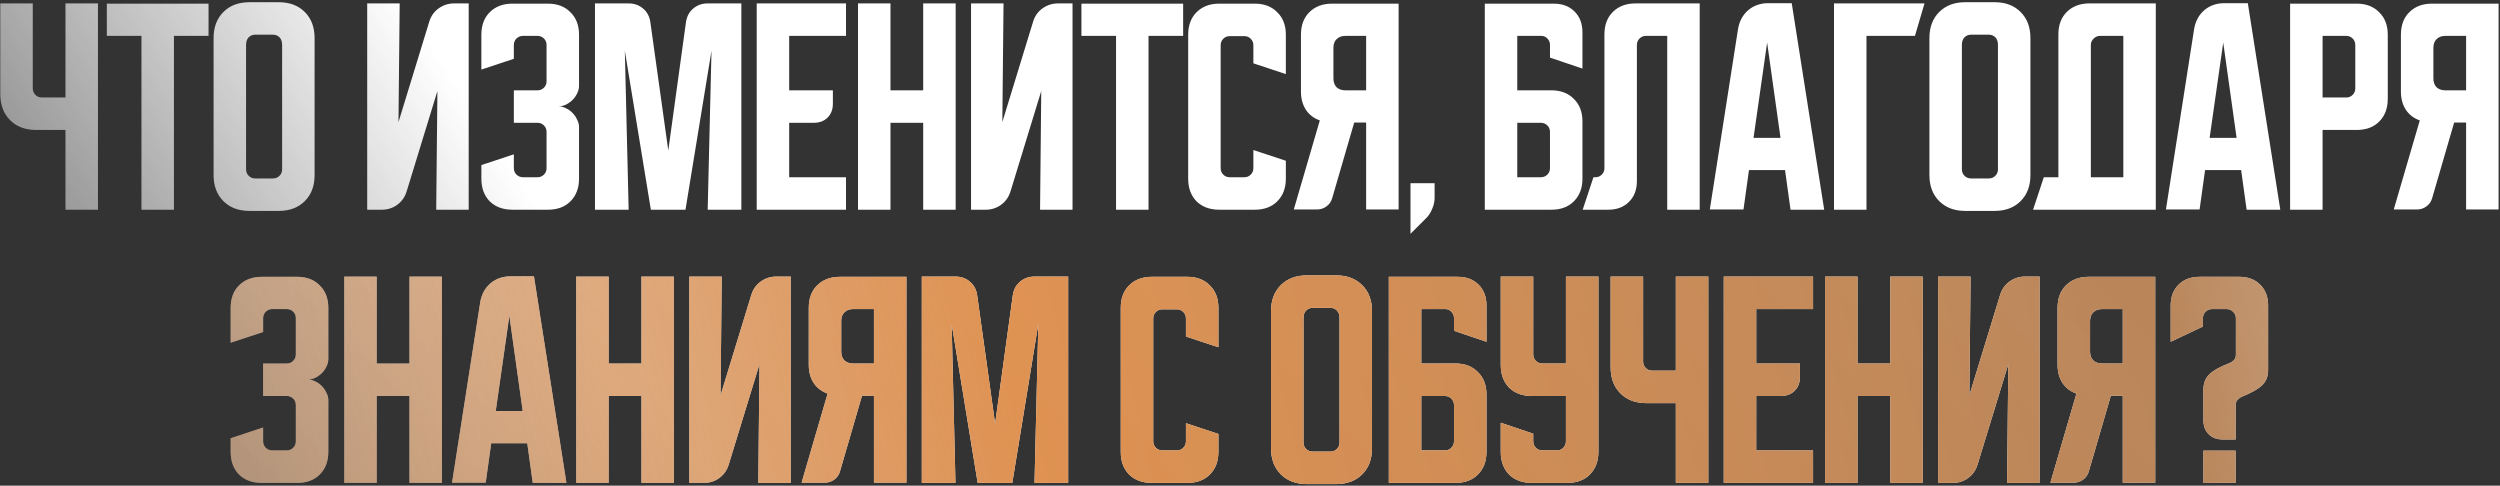 <?xml version="1.0" encoding="UTF-8"?> <svg xmlns="http://www.w3.org/2000/svg" width="906" height="176" viewBox="0 0 906 176" fill="none"><rect x="0" y="0" width="906" height="176" fill="#333333" stroke="none"/><path d="M11.874 1.236V32.041C11.874 32.964 12.191 33.743 12.826 34.378C13.461 35.012 14.239 35.33 15.162 35.33H23.729V1.236H35.498V76H23.729V47.098H13.086C9.163 47.098 6.019 45.915 3.654 43.55C1.288 41.185 0.106 38.041 0.106 34.118V1.236H11.874ZM38.714 1.322H75.577V13.004H63.03V76H51.261V13.004H38.714V1.322ZM77.404 13.783C77.404 9.86 78.586 6.716 80.952 4.351C83.317 1.986 86.461 0.803 90.384 0.803H101.027C104.95 0.803 108.094 1.986 110.459 4.351C112.825 6.716 114.007 9.86 114.007 13.783V63.453C114.007 67.376 112.825 70.52 110.459 72.885C108.094 75.25 104.95 76.433 101.027 76.433H90.384C86.461 76.433 83.317 75.25 80.952 72.885C78.586 70.52 77.404 67.376 77.404 63.453V13.783ZM92.46 64.664H98.95C99.874 64.664 100.652 64.347 101.287 63.712C101.921 63.078 102.239 62.299 102.239 61.376V16.292C102.239 15.081 101.921 14.158 101.287 13.523C100.652 12.889 99.874 12.572 98.95 12.572H92.46C91.537 12.572 90.759 12.889 90.124 13.523C89.49 14.158 89.172 15.081 89.172 16.292V61.376C89.172 62.299 89.49 63.078 90.124 63.712C90.759 64.347 91.537 64.664 92.46 64.664ZM133.075 76V1.236H144.844L144.411 44.242L155.574 7.812C156.209 5.793 157.333 4.207 158.949 3.053C160.622 1.841 162.497 1.236 164.573 1.236H169.852V76H158.083L158.516 32.993L147.353 69.424C146.719 71.443 145.565 73.058 143.892 74.269C142.277 75.423 140.431 76 138.354 76H133.075ZM186.217 55.924V60.943C186.217 61.866 186.535 62.645 187.169 63.28C187.862 63.914 188.64 64.231 189.506 64.231H194.784C195.707 64.231 196.486 63.914 197.121 63.28C197.755 62.645 198.072 61.866 198.072 60.943V47.79C198.072 46.867 197.755 46.089 197.121 45.454C196.486 44.819 195.707 44.502 194.784 44.502H186.217V32.734H194.784C195.707 32.734 196.486 32.416 197.121 31.782C197.755 31.147 198.072 30.368 198.072 29.445V16.292C198.072 15.369 197.755 14.591 197.121 13.956C196.486 13.321 195.707 13.004 194.784 13.004H189.506C188.64 13.004 187.862 13.321 187.169 13.956C186.535 14.591 186.217 15.369 186.217 16.292V21.311L174.449 25.205V12.572C174.449 9.168 175.458 6.456 177.478 4.437C179.554 2.361 182.295 1.322 185.698 1.322H198.592C201.995 1.322 204.707 2.361 206.726 4.437C208.802 6.456 209.841 9.168 209.841 12.572V31.176C209.841 32.041 209.61 32.935 209.149 33.858C208.745 34.724 208.197 35.503 207.504 36.195C206.812 36.887 206.005 37.464 205.082 37.926C204.216 38.329 203.322 38.531 202.399 38.531C203.322 38.531 204.216 38.762 205.082 39.224C206.005 39.627 206.812 40.204 207.504 40.954C208.197 41.647 208.745 42.454 209.149 43.377C209.61 44.242 209.841 45.108 209.841 45.973V64.751C209.841 68.154 208.802 70.895 206.726 72.971C204.707 74.99 201.995 76 198.592 76H185.698C182.295 76 179.554 74.99 177.478 72.971C175.458 70.895 174.449 68.154 174.449 64.751V59.818L186.217 55.924ZM215.62 76V1.236H227.821C229.898 1.236 231.657 1.87 233.099 3.139C234.541 4.351 235.407 5.995 235.695 8.072L242.185 54.54L248.589 8.072C248.877 5.995 249.742 4.351 251.185 3.139C252.627 1.87 254.386 1.236 256.463 1.236H268.664V76H256.463L257.848 18.369L248.416 76H235.868L226.436 18.369L227.821 76H215.62ZM274.232 1.236H306.595V13.004H286.001V32.734H301.836V37.579C301.836 39.656 301.201 41.329 299.932 42.598C298.663 43.867 296.99 44.502 294.913 44.502H286.001V64.231H306.595V76H274.232V1.236ZM310.941 1.236H322.709V32.734H334.564V1.236H346.333V76H334.564V44.502H322.709V76H310.941V1.236ZM351.909 76V1.236H363.677L363.245 44.242L374.407 7.812C375.042 5.793 376.167 4.207 377.782 3.053C379.455 1.841 381.33 1.236 383.407 1.236H388.685V76H376.917L377.349 32.993L366.187 69.424C365.552 71.443 364.398 73.058 362.725 74.269C361.11 75.423 359.264 76 357.187 76H351.909ZM391.91 1.322H428.773V13.004H416.226V76H404.457V13.004H391.91V1.322ZM430.599 64.751V12.572C430.599 9.168 431.609 6.456 433.628 4.437C435.705 2.361 438.445 1.322 441.849 1.322H454.742C458.146 1.322 460.857 2.361 462.876 4.437C464.953 6.456 465.991 9.168 465.991 12.572V26.849L454.223 22.955V16.379C454.223 15.456 453.906 14.677 453.271 14.043C452.637 13.408 451.858 13.091 450.935 13.091H445.656C444.733 13.091 443.954 13.408 443.32 14.043C442.685 14.677 442.368 15.456 442.368 16.379V60.943C442.368 61.866 442.685 62.645 443.32 63.28C443.954 63.914 444.733 64.231 445.656 64.231H450.935C451.858 64.231 452.637 63.914 453.271 63.28C453.906 62.645 454.223 61.866 454.223 60.943V54.367L465.991 58.261V64.751C465.991 68.154 464.953 70.895 462.876 72.971C460.857 74.99 458.146 76 454.742 76H441.849C438.445 76 435.705 74.99 433.628 72.971C431.609 70.895 430.599 68.154 430.599 64.751ZM468.87 75.913L478.302 43.637C476.168 42.887 474.495 41.618 473.283 39.829C472.072 37.983 471.466 35.762 471.466 33.166V12.572C471.466 9.168 472.476 6.456 474.495 4.437C476.571 2.361 479.312 1.322 482.715 1.322H506.858V75.913H495.089V44.416H490.763L482.802 71.76C482.456 73.029 481.763 74.039 480.725 74.788C479.744 75.538 478.591 75.913 477.264 75.913H468.87ZM483.234 17.331V28.407C483.234 29.734 483.609 30.801 484.359 31.609C485.167 32.359 486.234 32.734 487.561 32.734H495.089V13.004H487.561C486.234 13.004 485.167 13.408 484.359 14.216C483.609 14.966 483.234 16.004 483.234 17.331ZM511.163 66.395H519.903V71.673C519.903 73 519.614 74.327 519.037 75.654C518.518 76.981 517.797 78.106 516.874 79.029L511.163 84.74V66.395ZM538.089 1.322H563.097C566.213 1.322 568.722 2.274 570.626 4.178C572.529 6.082 573.481 8.591 573.481 11.706V24.859L561.713 20.879V16.206C561.713 15.341 561.396 14.591 560.761 13.956C560.184 13.321 559.463 13.004 558.598 13.004H549.858V32.734H562.232C565.636 32.734 568.347 33.772 570.366 35.849C572.443 37.868 573.481 40.579 573.481 43.983V64.751C573.481 68.154 572.443 70.895 570.366 72.971C568.347 74.99 565.636 76 562.232 76H538.089V1.322ZM549.858 44.502V64.231H558.425C559.348 64.231 560.126 63.914 560.761 63.28C561.396 62.645 561.713 61.866 561.713 60.943V47.79C561.713 46.867 561.396 46.089 560.761 45.454C560.126 44.819 559.348 44.502 558.425 44.502H549.858ZM573.568 76L577.462 64.231H578.154C579.077 64.231 579.856 63.914 580.491 63.28C581.125 62.645 581.442 61.866 581.442 60.943V12.485C581.442 9.081 582.452 6.37 584.471 4.351C586.548 2.274 589.288 1.236 592.692 1.236H615.969V76H604.201V13.004H596.499C595.576 13.004 594.797 13.321 594.163 13.956C593.528 14.591 593.211 15.369 593.211 16.292V65.616C593.211 68.731 592.259 71.241 590.355 73.144C588.452 75.048 585.942 76 582.827 76H573.568ZM629.851 10.581C630.312 7.754 631.524 5.476 633.485 3.745C635.504 2.014 637.956 1.149 640.84 1.149H649.321L661.089 76H648.888L646.898 61.636H633.831L631.841 75.913H619.64L629.851 10.581ZM635.475 49.954H645.253L640.408 15.427L635.475 49.954ZM697.44 1.236L693.978 13.004H676.412V76H664.644V1.236H697.44ZM699.223 13.783C699.223 9.86 700.406 6.716 702.771 4.351C705.136 1.986 708.28 0.803 712.203 0.803H722.846C726.769 0.803 729.913 1.986 732.278 4.351C734.644 6.716 735.826 9.86 735.826 13.783V63.453C735.826 67.376 734.644 70.52 732.278 72.885C729.913 75.25 726.769 76.433 722.846 76.433H712.203C708.28 76.433 705.136 75.25 702.771 72.885C700.406 70.52 699.223 67.376 699.223 63.453V13.783ZM714.28 64.664H720.77C721.693 64.664 722.471 64.347 723.106 63.712C723.741 63.078 724.058 62.299 724.058 61.376V16.292C724.058 15.081 723.741 14.158 723.106 13.523C722.471 12.889 721.693 12.572 720.77 12.572H714.28C713.357 12.572 712.578 12.889 711.943 13.523C711.309 14.158 710.991 15.081 710.991 16.292V61.376C710.991 62.299 711.309 63.078 711.943 63.712C712.578 64.347 713.357 64.664 714.28 64.664ZM740.678 64.231H745.956V12.485C745.956 9.081 746.966 6.37 748.985 4.351C751.061 2.274 753.802 1.236 757.205 1.236H781.261V76H736.784L740.678 64.231ZM769.493 64.231V13.004H761.013C760.147 13.004 759.369 13.35 758.676 14.043C758.042 14.677 757.725 15.427 757.725 16.292V64.231H769.493ZM795.142 10.581C795.603 7.754 796.815 5.476 798.776 3.745C800.795 2.014 803.247 1.149 806.131 1.149H814.612L826.38 76H814.179L812.189 61.636H799.122L797.132 75.913H784.931L795.142 10.581ZM800.766 49.954H810.545L805.699 15.427L800.766 49.954ZM829.935 1.322H854.077C857.481 1.322 860.192 2.361 862.211 4.437C864.288 6.456 865.327 9.168 865.327 12.572V35.849C865.327 39.252 864.288 41.993 862.211 44.069C860.192 46.089 857.481 47.098 854.077 47.098H841.703V76H829.935V1.322ZM841.703 13.004V35.33H850.27C851.193 35.33 851.972 35.012 852.606 34.378C853.241 33.743 853.558 32.964 853.558 32.041V16.292C853.558 15.369 853.241 14.591 852.606 13.956C851.972 13.321 851.193 13.004 850.27 13.004H841.703ZM867.495 75.913L876.927 43.637C874.793 42.887 873.12 41.618 871.909 39.829C870.697 37.983 870.091 35.762 870.091 33.166V12.572C870.091 9.168 871.101 6.456 873.12 4.437C875.197 2.361 877.937 1.322 881.341 1.322H905.483V75.913H893.715V44.416H889.388L881.427 71.76C881.081 73.029 880.389 74.039 879.35 74.788C878.37 75.538 877.216 75.913 875.889 75.913H867.495ZM881.86 17.331V28.407C881.86 29.734 882.235 30.801 882.985 31.609C883.792 32.359 884.86 32.734 886.186 32.734H893.715V13.004H886.186C884.86 13.004 883.792 13.408 882.985 14.216C882.235 14.966 881.86 16.004 881.86 17.331Z" fill="url(#paint0_linear_50_3286)"></path><path d="M95.358 154.924V159.943C95.358 160.866 95.675 161.645 96.31 162.28C97.002 162.914 97.781 163.232 98.646 163.232H103.925C104.848 163.232 105.627 162.914 106.261 162.28C106.896 161.645 107.213 160.866 107.213 159.943V146.79C107.213 145.867 106.896 145.089 106.261 144.454C105.627 143.819 104.848 143.502 103.925 143.502H95.358V131.734H103.925C104.848 131.734 105.627 131.416 106.261 130.782C106.896 130.147 107.213 129.368 107.213 128.445V115.292C107.213 114.369 106.896 113.591 106.261 112.956C105.627 112.321 104.848 112.004 103.925 112.004H98.646C97.781 112.004 97.002 112.321 96.31 112.956C95.675 113.591 95.358 114.369 95.358 115.292V120.311L83.59 124.205V111.571C83.59 108.168 84.599 105.456 86.618 103.437C88.695 101.361 91.435 100.322 94.839 100.322H107.732C111.136 100.322 113.847 101.361 115.866 103.437C117.943 105.456 118.981 108.168 118.981 111.571V130.176C118.981 131.041 118.751 131.936 118.289 132.859C117.885 133.724 117.337 134.503 116.645 135.195C115.953 135.887 115.145 136.464 114.222 136.926C113.357 137.329 112.463 137.531 111.54 137.531C112.463 137.531 113.357 137.762 114.222 138.224C115.145 138.627 115.953 139.204 116.645 139.954C117.337 140.646 117.885 141.454 118.289 142.377C118.751 143.242 118.981 144.108 118.981 144.973V163.751C118.981 167.154 117.943 169.895 115.866 171.971C113.847 173.99 111.136 175 107.732 175H94.839C91.435 175 88.695 173.99 86.618 171.971C84.599 169.895 83.59 167.154 83.59 163.751V158.818L95.358 154.924ZM124.76 100.236H136.529V131.734H148.384V100.236H160.152V175H148.384V143.502H136.529V175H124.76V100.236ZM174.032 109.581C174.494 106.754 175.705 104.476 177.667 102.745C179.686 101.014 182.138 100.149 185.022 100.149H193.502L205.271 175H193.07L191.079 160.636H178.013L176.023 174.913H163.822L174.032 109.581ZM179.657 148.954H189.435L184.589 114.427L179.657 148.954ZM208.825 100.236H220.594V131.734H232.449V100.236H244.217V175H232.449V143.502H220.594V175H208.825V100.236ZM249.793 175V100.236H261.562L261.129 143.242L272.292 106.812C272.926 104.793 274.051 103.207 275.667 102.053C277.34 100.841 279.214 100.236 281.291 100.236H286.57V175H274.801L275.234 131.993L264.071 168.424C263.437 170.443 262.283 172.058 260.61 173.269C258.995 174.423 257.149 175 255.072 175H249.793ZM290.497 174.913L299.93 142.637C297.795 141.887 296.122 140.618 294.911 138.829C293.699 136.983 293.093 134.762 293.093 132.166V111.571C293.093 108.168 294.103 105.456 296.122 103.437C298.199 101.361 300.939 100.322 304.343 100.322H328.485V174.913H316.717V143.416H312.39L304.429 170.76C304.083 172.029 303.391 173.039 302.352 173.789C301.372 174.538 300.218 174.913 298.891 174.913H290.497ZM304.862 116.331V127.407C304.862 128.734 305.237 129.801 305.987 130.609C306.795 131.359 307.862 131.734 309.189 131.734H316.717V112.004H309.189C307.862 112.004 306.795 112.408 305.987 113.216C305.237 113.966 304.862 115.004 304.862 116.331ZM334.061 175V100.236H346.262C348.339 100.236 350.099 100.87 351.541 102.139C352.983 103.351 353.849 104.995 354.137 107.072L360.627 153.54L367.03 107.072C367.319 104.995 368.184 103.351 369.626 102.139C371.069 100.87 372.828 100.236 374.905 100.236H387.106V175H374.905L376.289 117.369L366.857 175H354.31L344.878 117.369L346.262 175H334.061ZM406.161 163.751V111.571C406.161 108.168 407.17 105.456 409.189 103.437C411.266 101.361 414.006 100.322 417.41 100.322H430.303C433.707 100.322 436.418 101.361 438.437 103.437C440.514 105.456 441.553 108.168 441.553 111.571V125.849L429.784 121.955V115.379C429.784 114.456 429.467 113.677 428.832 113.043C428.198 112.408 427.419 112.091 426.496 112.091H421.217C420.294 112.091 419.516 112.408 418.881 113.043C418.246 113.677 417.929 114.456 417.929 115.379V159.943C417.929 160.866 418.246 161.645 418.881 162.28C419.516 162.914 420.294 163.232 421.217 163.232H426.496C427.419 163.232 428.198 162.914 428.832 162.28C429.467 161.645 429.784 160.866 429.784 159.943V153.367L441.553 157.261V163.751C441.553 167.154 440.514 169.895 438.437 171.971C436.418 173.99 433.707 175 430.303 175H417.41C414.006 175 411.266 173.99 409.189 171.971C407.17 169.895 406.161 167.154 406.161 163.751ZM460.616 112.783C460.616 108.86 461.798 105.716 464.163 103.351C466.529 100.986 469.673 99.803 473.595 99.803H484.239C488.162 99.803 491.306 100.986 493.671 103.351C496.036 105.716 497.219 108.86 497.219 112.783V162.453C497.219 166.376 496.036 169.52 493.671 171.885C491.306 174.25 488.162 175.433 484.239 175.433H473.595C469.673 175.433 466.529 174.25 464.163 171.885C461.798 169.52 460.616 166.376 460.616 162.453V112.783ZM475.672 163.664H482.162C483.085 163.664 483.864 163.347 484.499 162.712C485.133 162.078 485.45 161.299 485.45 160.376V115.292C485.45 114.081 485.133 113.158 484.499 112.523C483.864 111.889 483.085 111.571 482.162 111.571H475.672C474.749 111.571 473.97 111.889 473.336 112.523C472.701 113.158 472.384 114.081 472.384 115.292V160.376C472.384 161.299 472.701 162.078 473.336 162.712C473.97 163.347 474.749 163.664 475.672 163.664ZM503.307 100.322H528.315C531.43 100.322 533.94 101.274 535.844 103.178C537.747 105.082 538.699 107.591 538.699 110.706V123.859L526.931 119.879V115.206C526.931 114.341 526.613 113.591 525.979 112.956C525.402 112.321 524.681 112.004 523.816 112.004H515.076V131.734H527.45C530.854 131.734 533.565 132.772 535.584 134.849C537.661 136.868 538.699 139.579 538.699 142.983V163.751C538.699 167.154 537.661 169.895 535.584 171.971C533.565 173.99 530.854 175 527.45 175H503.307V100.322ZM515.076 143.502V163.232H523.643C524.566 163.232 525.344 162.914 525.979 162.28C526.613 161.645 526.931 160.866 526.931 159.943V146.79C526.931 145.867 526.613 145.089 525.979 144.454C525.344 143.819 524.566 143.502 523.643 143.502H515.076ZM543.87 100.236H555.638V128.445C555.638 129.368 555.955 130.147 556.59 130.782C557.224 131.416 558.003 131.734 558.926 131.734H567.493V100.236H579.261V163.751C579.261 167.154 578.223 169.895 576.146 171.971C574.127 173.99 571.416 175 568.012 175H555.119C551.715 175 548.975 173.99 546.898 171.971C544.879 169.895 543.87 167.154 543.87 163.751V153.194L555.638 157.174V159.943C555.638 160.866 555.955 161.645 556.59 162.28C557.224 162.914 558.003 163.232 558.926 163.232H564.205C565.128 163.232 565.907 162.914 566.541 162.28C567.176 161.645 567.493 160.866 567.493 159.943V143.502H555.119C551.715 143.502 548.975 142.493 546.898 140.473C544.879 138.397 543.87 135.656 543.87 132.253V100.236ZM595.463 100.236V131.041C595.463 131.964 595.781 132.743 596.415 133.378C597.05 134.012 597.829 134.33 598.752 134.33H607.318V100.236H619.087V175H607.318V146.098H596.675C592.752 146.098 589.608 144.915 587.243 142.55C584.878 140.185 583.695 137.041 583.695 133.118V100.236H595.463ZM624.69 100.236H657.053V112.004H636.458V131.734H652.294V136.579C652.294 138.656 651.659 140.329 650.39 141.598C649.121 142.867 647.448 143.502 645.371 143.502H636.458V163.232H657.053V175H624.69V100.236ZM661.399 100.236H673.167V131.734H685.022V100.236H696.791V175H685.022V143.502H673.167V175H661.399V100.236ZM702.366 175V100.236H714.135L713.702 143.242L724.865 106.812C725.5 104.793 726.625 103.207 728.24 102.053C729.913 100.841 731.788 100.236 733.864 100.236H739.143V175H727.374L727.807 131.993L716.644 168.424C716.01 170.443 714.856 172.058 713.183 173.269C711.568 174.423 709.722 175 707.645 175H702.366ZM743.071 174.913L752.503 142.637C750.368 141.887 748.695 140.618 747.484 138.829C746.272 136.983 745.667 134.762 745.667 132.166V111.571C745.667 108.168 746.676 105.456 748.695 103.437C750.772 101.361 753.512 100.322 756.916 100.322H781.059V174.913H769.29V143.416H764.964L757.003 170.76C756.656 172.029 755.964 173.039 754.926 173.789C753.945 174.538 752.791 174.913 751.464 174.913H743.071ZM757.435 116.331V127.407C757.435 128.734 757.81 129.801 758.56 130.609C759.368 131.359 760.435 131.734 761.762 131.734H769.29V112.004H761.762C760.435 112.004 759.368 112.408 758.56 113.216C757.81 113.966 757.435 115.004 757.435 116.331ZM786.662 123.859V110.706C786.662 107.591 787.614 105.082 789.517 103.178C791.421 101.274 793.93 100.322 797.046 100.322H811.583C814.698 100.322 817.208 101.274 819.111 103.178C821.015 105.082 821.967 107.591 821.967 110.706V134.07C821.967 136.378 821.246 138.224 819.804 139.608C818.361 140.993 815.91 142.377 812.448 143.762C811.814 144.05 811.266 144.454 810.804 144.973C810.4 145.492 810.199 146.098 810.199 146.79V159.251H805.439C803.362 159.251 801.69 158.616 800.42 157.347C799.151 156.078 798.517 154.405 798.517 152.328V141.252C798.517 140.098 798.69 139.06 799.036 138.137C799.382 137.214 799.93 136.378 800.68 135.628C801.488 134.878 802.468 134.185 803.622 133.551C804.834 132.916 806.305 132.253 808.035 131.561C808.497 131.387 808.929 131.128 809.333 130.782C810.025 130.147 810.343 129.368 810.285 128.445V115.292C810.285 114.369 809.939 113.591 809.247 112.956C808.612 112.321 807.862 112.004 806.997 112.004H801.632C800.709 112.004 799.93 112.321 799.295 112.956C798.661 113.591 798.344 114.369 798.344 115.292V118.321L786.662 123.859ZM810.199 163.318V175H798.517V163.318H810.199Z" fill="url(#paint1_linear_50_3286)"></path><path d="M95.358 154.924V159.943C95.358 160.866 95.675 161.645 96.31 162.28C97.002 162.914 97.781 163.232 98.646 163.232H103.925C104.848 163.232 105.627 162.914 106.261 162.28C106.896 161.645 107.213 160.866 107.213 159.943V146.79C107.213 145.867 106.896 145.089 106.261 144.454C105.627 143.819 104.848 143.502 103.925 143.502H95.358V131.734H103.925C104.848 131.734 105.627 131.416 106.261 130.782C106.896 130.147 107.213 129.368 107.213 128.445V115.292C107.213 114.369 106.896 113.591 106.261 112.956C105.627 112.321 104.848 112.004 103.925 112.004H98.646C97.781 112.004 97.002 112.321 96.31 112.956C95.675 113.591 95.358 114.369 95.358 115.292V120.311L83.59 124.205V111.571C83.59 108.168 84.599 105.456 86.618 103.437C88.695 101.361 91.435 100.322 94.839 100.322H107.732C111.136 100.322 113.847 101.361 115.866 103.437C117.943 105.456 118.981 108.168 118.981 111.571V130.176C118.981 131.041 118.751 131.936 118.289 132.859C117.885 133.724 117.337 134.503 116.645 135.195C115.953 135.887 115.145 136.464 114.222 136.926C113.357 137.329 112.463 137.531 111.54 137.531C112.463 137.531 113.357 137.762 114.222 138.224C115.145 138.627 115.953 139.204 116.645 139.954C117.337 140.646 117.885 141.454 118.289 142.377C118.751 143.242 118.981 144.108 118.981 144.973V163.751C118.981 167.154 117.943 169.895 115.866 171.971C113.847 173.99 111.136 175 107.732 175H94.839C91.435 175 88.695 173.99 86.618 171.971C84.599 169.895 83.59 167.154 83.59 163.751V158.818L95.358 154.924ZM124.76 100.236H136.529V131.734H148.384V100.236H160.152V175H148.384V143.502H136.529V175H124.76V100.236ZM174.032 109.581C174.494 106.754 175.705 104.476 177.667 102.745C179.686 101.014 182.138 100.149 185.022 100.149H193.502L205.271 175H193.07L191.079 160.636H178.013L176.023 174.913H163.822L174.032 109.581ZM179.657 148.954H189.435L184.589 114.427L179.657 148.954ZM208.825 100.236H220.594V131.734H232.449V100.236H244.217V175H232.449V143.502H220.594V175H208.825V100.236ZM249.793 175V100.236H261.562L261.129 143.242L272.292 106.812C272.926 104.793 274.051 103.207 275.667 102.053C277.34 100.841 279.214 100.236 281.291 100.236H286.57V175H274.801L275.234 131.993L264.071 168.424C263.437 170.443 262.283 172.058 260.61 173.269C258.995 174.423 257.149 175 255.072 175H249.793ZM290.497 174.913L299.93 142.637C297.795 141.887 296.122 140.618 294.911 138.829C293.699 136.983 293.093 134.762 293.093 132.166V111.571C293.093 108.168 294.103 105.456 296.122 103.437C298.199 101.361 300.939 100.322 304.343 100.322H328.485V174.913H316.717V143.416H312.39L304.429 170.76C304.083 172.029 303.391 173.039 302.352 173.789C301.372 174.538 300.218 174.913 298.891 174.913H290.497ZM304.862 116.331V127.407C304.862 128.734 305.237 129.801 305.987 130.609C306.795 131.359 307.862 131.734 309.189 131.734H316.717V112.004H309.189C307.862 112.004 306.795 112.408 305.987 113.216C305.237 113.966 304.862 115.004 304.862 116.331ZM334.061 175V100.236H346.262C348.339 100.236 350.099 100.87 351.541 102.139C352.983 103.351 353.849 104.995 354.137 107.072L360.627 153.54L367.03 107.072C367.319 104.995 368.184 103.351 369.626 102.139C371.069 100.87 372.828 100.236 374.905 100.236H387.106V175H374.905L376.289 117.369L366.857 175H354.31L344.878 117.369L346.262 175H334.061ZM406.161 163.751V111.571C406.161 108.168 407.17 105.456 409.189 103.437C411.266 101.361 414.006 100.322 417.41 100.322H430.303C433.707 100.322 436.418 101.361 438.437 103.437C440.514 105.456 441.553 108.168 441.553 111.571V125.849L429.784 121.955V115.379C429.784 114.456 429.467 113.677 428.832 113.043C428.198 112.408 427.419 112.091 426.496 112.091H421.217C420.294 112.091 419.516 112.408 418.881 113.043C418.246 113.677 417.929 114.456 417.929 115.379V159.943C417.929 160.866 418.246 161.645 418.881 162.28C419.516 162.914 420.294 163.232 421.217 163.232H426.496C427.419 163.232 428.198 162.914 428.832 162.28C429.467 161.645 429.784 160.866 429.784 159.943V153.367L441.553 157.261V163.751C441.553 167.154 440.514 169.895 438.437 171.971C436.418 173.99 433.707 175 430.303 175H417.41C414.006 175 411.266 173.99 409.189 171.971C407.17 169.895 406.161 167.154 406.161 163.751ZM460.616 112.783C460.616 108.86 461.798 105.716 464.163 103.351C466.529 100.986 469.673 99.803 473.595 99.803H484.239C488.162 99.803 491.306 100.986 493.671 103.351C496.036 105.716 497.219 108.86 497.219 112.783V162.453C497.219 166.376 496.036 169.52 493.671 171.885C491.306 174.25 488.162 175.433 484.239 175.433H473.595C469.673 175.433 466.529 174.25 464.163 171.885C461.798 169.52 460.616 166.376 460.616 162.453V112.783ZM475.672 163.664H482.162C483.085 163.664 483.864 163.347 484.499 162.712C485.133 162.078 485.45 161.299 485.45 160.376V115.292C485.45 114.081 485.133 113.158 484.499 112.523C483.864 111.889 483.085 111.571 482.162 111.571H475.672C474.749 111.571 473.97 111.889 473.336 112.523C472.701 113.158 472.384 114.081 472.384 115.292V160.376C472.384 161.299 472.701 162.078 473.336 162.712C473.97 163.347 474.749 163.664 475.672 163.664ZM503.307 100.322H528.315C531.43 100.322 533.94 101.274 535.844 103.178C537.747 105.082 538.699 107.591 538.699 110.706V123.859L526.931 119.879V115.206C526.931 114.341 526.613 113.591 525.979 112.956C525.402 112.321 524.681 112.004 523.816 112.004H515.076V131.734H527.45C530.854 131.734 533.565 132.772 535.584 134.849C537.661 136.868 538.699 139.579 538.699 142.983V163.751C538.699 167.154 537.661 169.895 535.584 171.971C533.565 173.99 530.854 175 527.45 175H503.307V100.322ZM515.076 143.502V163.232H523.643C524.566 163.232 525.344 162.914 525.979 162.28C526.613 161.645 526.931 160.866 526.931 159.943V146.79C526.931 145.867 526.613 145.089 525.979 144.454C525.344 143.819 524.566 143.502 523.643 143.502H515.076ZM543.87 100.236H555.638V128.445C555.638 129.368 555.955 130.147 556.59 130.782C557.224 131.416 558.003 131.734 558.926 131.734H567.493V100.236H579.261V163.751C579.261 167.154 578.223 169.895 576.146 171.971C574.127 173.99 571.416 175 568.012 175H555.119C551.715 175 548.975 173.99 546.898 171.971C544.879 169.895 543.87 167.154 543.87 163.751V153.194L555.638 157.174V159.943C555.638 160.866 555.955 161.645 556.59 162.28C557.224 162.914 558.003 163.232 558.926 163.232H564.205C565.128 163.232 565.907 162.914 566.541 162.28C567.176 161.645 567.493 160.866 567.493 159.943V143.502H555.119C551.715 143.502 548.975 142.493 546.898 140.473C544.879 138.397 543.87 135.656 543.87 132.253V100.236ZM595.463 100.236V131.041C595.463 131.964 595.781 132.743 596.415 133.378C597.05 134.012 597.829 134.33 598.752 134.33H607.318V100.236H619.087V175H607.318V146.098H596.675C592.752 146.098 589.608 144.915 587.243 142.55C584.878 140.185 583.695 137.041 583.695 133.118V100.236H595.463ZM624.69 100.236H657.053V112.004H636.458V131.734H652.294V136.579C652.294 138.656 651.659 140.329 650.39 141.598C649.121 142.867 647.448 143.502 645.371 143.502H636.458V163.232H657.053V175H624.69V100.236ZM661.399 100.236H673.167V131.734H685.022V100.236H696.791V175H685.022V143.502H673.167V175H661.399V100.236ZM702.366 175V100.236H714.135L713.702 143.242L724.865 106.812C725.5 104.793 726.625 103.207 728.24 102.053C729.913 100.841 731.788 100.236 733.864 100.236H739.143V175H727.374L727.807 131.993L716.644 168.424C716.01 170.443 714.856 172.058 713.183 173.269C711.568 174.423 709.722 175 707.645 175H702.366ZM743.071 174.913L752.503 142.637C750.368 141.887 748.695 140.618 747.484 138.829C746.272 136.983 745.667 134.762 745.667 132.166V111.571C745.667 108.168 746.676 105.456 748.695 103.437C750.772 101.361 753.512 100.322 756.916 100.322H781.059V174.913H769.29V143.416H764.964L757.003 170.76C756.656 172.029 755.964 173.039 754.926 173.789C753.945 174.538 752.791 174.913 751.464 174.913H743.071ZM757.435 116.331V127.407C757.435 128.734 757.81 129.801 758.56 130.609C759.368 131.359 760.435 131.734 761.762 131.734H769.29V112.004H761.762C760.435 112.004 759.368 112.408 758.56 113.216C757.81 113.966 757.435 115.004 757.435 116.331ZM786.662 123.859V110.706C786.662 107.591 787.614 105.082 789.517 103.178C791.421 101.274 793.93 100.322 797.046 100.322H811.583C814.698 100.322 817.208 101.274 819.111 103.178C821.015 105.082 821.967 107.591 821.967 110.706V134.07C821.967 136.378 821.246 138.224 819.804 139.608C818.361 140.993 815.91 142.377 812.448 143.762C811.814 144.05 811.266 144.454 810.804 144.973C810.4 145.492 810.199 146.098 810.199 146.79V159.251H805.439C803.362 159.251 801.69 158.616 800.42 157.347C799.151 156.078 798.517 154.405 798.517 152.328V141.252C798.517 140.098 798.69 139.06 799.036 138.137C799.382 137.214 799.93 136.378 800.68 135.628C801.488 134.878 802.468 134.185 803.622 133.551C804.834 132.916 806.305 132.253 808.035 131.561C808.497 131.387 808.929 131.128 809.333 130.782C810.025 130.147 810.343 129.368 810.285 128.445V115.292C810.285 114.369 809.939 113.591 809.247 112.956C808.612 112.321 807.862 112.004 806.997 112.004H801.632C800.709 112.004 799.93 112.321 799.295 112.956C798.661 113.591 798.344 114.369 798.344 115.292V118.321L786.662 123.859ZM810.199 163.318V175H798.517V163.318H810.199Z" fill="url(#paint2_linear_50_3286)"></path><path d="M95.358 154.924V159.943C95.358 160.866 95.675 161.645 96.31 162.28C97.002 162.914 97.781 163.232 98.646 163.232H103.925C104.848 163.232 105.627 162.914 106.261 162.28C106.896 161.645 107.213 160.866 107.213 159.943V146.79C107.213 145.867 106.896 145.089 106.261 144.454C105.627 143.819 104.848 143.502 103.925 143.502H95.358V131.734H103.925C104.848 131.734 105.627 131.416 106.261 130.782C106.896 130.147 107.213 129.368 107.213 128.445V115.292C107.213 114.369 106.896 113.591 106.261 112.956C105.627 112.321 104.848 112.004 103.925 112.004H98.646C97.781 112.004 97.002 112.321 96.31 112.956C95.675 113.591 95.358 114.369 95.358 115.292V120.311L83.59 124.205V111.571C83.59 108.168 84.599 105.456 86.618 103.437C88.695 101.361 91.435 100.322 94.839 100.322H107.732C111.136 100.322 113.847 101.361 115.866 103.437C117.943 105.456 118.981 108.168 118.981 111.571V130.176C118.981 131.041 118.751 131.936 118.289 132.859C117.885 133.724 117.337 134.503 116.645 135.195C115.953 135.887 115.145 136.464 114.222 136.926C113.357 137.329 112.463 137.531 111.54 137.531C112.463 137.531 113.357 137.762 114.222 138.224C115.145 138.627 115.953 139.204 116.645 139.954C117.337 140.646 117.885 141.454 118.289 142.377C118.751 143.242 118.981 144.108 118.981 144.973V163.751C118.981 167.154 117.943 169.895 115.866 171.971C113.847 173.99 111.136 175 107.732 175H94.839C91.435 175 88.695 173.99 86.618 171.971C84.599 169.895 83.59 167.154 83.59 163.751V158.818L95.358 154.924ZM124.76 100.236H136.529V131.734H148.384V100.236H160.152V175H148.384V143.502H136.529V175H124.76V100.236ZM174.032 109.581C174.494 106.754 175.705 104.476 177.667 102.745C179.686 101.014 182.138 100.149 185.022 100.149H193.502L205.271 175H193.07L191.079 160.636H178.013L176.023 174.913H163.822L174.032 109.581ZM179.657 148.954H189.435L184.589 114.427L179.657 148.954ZM208.825 100.236H220.594V131.734H232.449V100.236H244.217V175H232.449V143.502H220.594V175H208.825V100.236ZM249.793 175V100.236H261.562L261.129 143.242L272.292 106.812C272.926 104.793 274.051 103.207 275.667 102.053C277.34 100.841 279.214 100.236 281.291 100.236H286.57V175H274.801L275.234 131.993L264.071 168.424C263.437 170.443 262.283 172.058 260.61 173.269C258.995 174.423 257.149 175 255.072 175H249.793ZM290.497 174.913L299.93 142.637C297.795 141.887 296.122 140.618 294.911 138.829C293.699 136.983 293.093 134.762 293.093 132.166V111.571C293.093 108.168 294.103 105.456 296.122 103.437C298.199 101.361 300.939 100.322 304.343 100.322H328.485V174.913H316.717V143.416H312.39L304.429 170.76C304.083 172.029 303.391 173.039 302.352 173.789C301.372 174.538 300.218 174.913 298.891 174.913H290.497ZM304.862 116.331V127.407C304.862 128.734 305.237 129.801 305.987 130.609C306.795 131.359 307.862 131.734 309.189 131.734H316.717V112.004H309.189C307.862 112.004 306.795 112.408 305.987 113.216C305.237 113.966 304.862 115.004 304.862 116.331ZM334.061 175V100.236H346.262C348.339 100.236 350.099 100.87 351.541 102.139C352.983 103.351 353.849 104.995 354.137 107.072L360.627 153.54L367.03 107.072C367.319 104.995 368.184 103.351 369.626 102.139C371.069 100.87 372.828 100.236 374.905 100.236H387.106V175H374.905L376.289 117.369L366.857 175H354.31L344.878 117.369L346.262 175H334.061ZM406.161 163.751V111.571C406.161 108.168 407.17 105.456 409.189 103.437C411.266 101.361 414.006 100.322 417.41 100.322H430.303C433.707 100.322 436.418 101.361 438.437 103.437C440.514 105.456 441.553 108.168 441.553 111.571V125.849L429.784 121.955V115.379C429.784 114.456 429.467 113.677 428.832 113.043C428.198 112.408 427.419 112.091 426.496 112.091H421.217C420.294 112.091 419.516 112.408 418.881 113.043C418.246 113.677 417.929 114.456 417.929 115.379V159.943C417.929 160.866 418.246 161.645 418.881 162.28C419.516 162.914 420.294 163.232 421.217 163.232H426.496C427.419 163.232 428.198 162.914 428.832 162.28C429.467 161.645 429.784 160.866 429.784 159.943V153.367L441.553 157.261V163.751C441.553 167.154 440.514 169.895 438.437 171.971C436.418 173.99 433.707 175 430.303 175H417.41C414.006 175 411.266 173.99 409.189 171.971C407.17 169.895 406.161 167.154 406.161 163.751ZM460.616 112.783C460.616 108.86 461.798 105.716 464.163 103.351C466.529 100.986 469.673 99.803 473.595 99.803H484.239C488.162 99.803 491.306 100.986 493.671 103.351C496.036 105.716 497.219 108.86 497.219 112.783V162.453C497.219 166.376 496.036 169.52 493.671 171.885C491.306 174.25 488.162 175.433 484.239 175.433H473.595C469.673 175.433 466.529 174.25 464.163 171.885C461.798 169.52 460.616 166.376 460.616 162.453V112.783ZM475.672 163.664H482.162C483.085 163.664 483.864 163.347 484.499 162.712C485.133 162.078 485.45 161.299 485.45 160.376V115.292C485.45 114.081 485.133 113.158 484.499 112.523C483.864 111.889 483.085 111.571 482.162 111.571H475.672C474.749 111.571 473.97 111.889 473.336 112.523C472.701 113.158 472.384 114.081 472.384 115.292V160.376C472.384 161.299 472.701 162.078 473.336 162.712C473.97 163.347 474.749 163.664 475.672 163.664ZM503.307 100.322H528.315C531.43 100.322 533.94 101.274 535.844 103.178C537.747 105.082 538.699 107.591 538.699 110.706V123.859L526.931 119.879V115.206C526.931 114.341 526.613 113.591 525.979 112.956C525.402 112.321 524.681 112.004 523.816 112.004H515.076V131.734H527.45C530.854 131.734 533.565 132.772 535.584 134.849C537.661 136.868 538.699 139.579 538.699 142.983V163.751C538.699 167.154 537.661 169.895 535.584 171.971C533.565 173.99 530.854 175 527.45 175H503.307V100.322ZM515.076 143.502V163.232H523.643C524.566 163.232 525.344 162.914 525.979 162.28C526.613 161.645 526.931 160.866 526.931 159.943V146.79C526.931 145.867 526.613 145.089 525.979 144.454C525.344 143.819 524.566 143.502 523.643 143.502H515.076ZM543.87 100.236H555.638V128.445C555.638 129.368 555.955 130.147 556.59 130.782C557.224 131.416 558.003 131.734 558.926 131.734H567.493V100.236H579.261V163.751C579.261 167.154 578.223 169.895 576.146 171.971C574.127 173.99 571.416 175 568.012 175H555.119C551.715 175 548.975 173.99 546.898 171.971C544.879 169.895 543.87 167.154 543.87 163.751V153.194L555.638 157.174V159.943C555.638 160.866 555.955 161.645 556.59 162.28C557.224 162.914 558.003 163.232 558.926 163.232H564.205C565.128 163.232 565.907 162.914 566.541 162.28C567.176 161.645 567.493 160.866 567.493 159.943V143.502H555.119C551.715 143.502 548.975 142.493 546.898 140.473C544.879 138.397 543.87 135.656 543.87 132.253V100.236ZM595.463 100.236V131.041C595.463 131.964 595.781 132.743 596.415 133.378C597.05 134.012 597.829 134.33 598.752 134.33H607.318V100.236H619.087V175H607.318V146.098H596.675C592.752 146.098 589.608 144.915 587.243 142.55C584.878 140.185 583.695 137.041 583.695 133.118V100.236H595.463ZM624.69 100.236H657.053V112.004H636.458V131.734H652.294V136.579C652.294 138.656 651.659 140.329 650.39 141.598C649.121 142.867 647.448 143.502 645.371 143.502H636.458V163.232H657.053V175H624.69V100.236ZM661.399 100.236H673.167V131.734H685.022V100.236H696.791V175H685.022V143.502H673.167V175H661.399V100.236ZM702.366 175V100.236H714.135L713.702 143.242L724.865 106.812C725.5 104.793 726.625 103.207 728.24 102.053C729.913 100.841 731.788 100.236 733.864 100.236H739.143V175H727.374L727.807 131.993L716.644 168.424C716.01 170.443 714.856 172.058 713.183 173.269C711.568 174.423 709.722 175 707.645 175H702.366ZM743.071 174.913L752.503 142.637C750.368 141.887 748.695 140.618 747.484 138.829C746.272 136.983 745.667 134.762 745.667 132.166V111.571C745.667 108.168 746.676 105.456 748.695 103.437C750.772 101.361 753.512 100.322 756.916 100.322H781.059V174.913H769.29V143.416H764.964L757.003 170.76C756.656 172.029 755.964 173.039 754.926 173.789C753.945 174.538 752.791 174.913 751.464 174.913H743.071ZM757.435 116.331V127.407C757.435 128.734 757.81 129.801 758.56 130.609C759.368 131.359 760.435 131.734 761.762 131.734H769.29V112.004H761.762C760.435 112.004 759.368 112.408 758.56 113.216C757.81 113.966 757.435 115.004 757.435 116.331ZM786.662 123.859V110.706C786.662 107.591 787.614 105.082 789.517 103.178C791.421 101.274 793.93 100.322 797.046 100.322H811.583C814.698 100.322 817.208 101.274 819.111 103.178C821.015 105.082 821.967 107.591 821.967 110.706V134.07C821.967 136.378 821.246 138.224 819.804 139.608C818.361 140.993 815.91 142.377 812.448 143.762C811.814 144.05 811.266 144.454 810.804 144.973C810.4 145.492 810.199 146.098 810.199 146.79V159.251H805.439C803.362 159.251 801.69 158.616 800.42 157.347C799.151 156.078 798.517 154.405 798.517 152.328V141.252C798.517 140.098 798.69 139.06 799.036 138.137C799.382 137.214 799.93 136.378 800.68 135.628C801.488 134.878 802.468 134.185 803.622 133.551C804.834 132.916 806.305 132.253 808.035 131.561C808.497 131.387 808.929 131.128 809.333 130.782C810.025 130.147 810.343 129.368 810.285 128.445V115.292C810.285 114.369 809.939 113.591 809.247 112.956C808.612 112.321 807.862 112.004 806.997 112.004H801.632C800.709 112.004 799.93 112.321 799.295 112.956C798.661 113.591 798.344 114.369 798.344 115.292V118.321L786.662 123.859ZM810.199 163.318V175H798.517V163.318H810.199Z" fill="url(#paint3_linear_50_3286)" fill-opacity="0.2"></path><defs><linearGradient id="paint0_linear_50_3286" x1="205.12" y1="91" x2="-38.559" y2="250.162" gradientUnits="userSpaceOnUse"><stop stop-color="white"></stop><stop offset="1" stop-color="white" stop-opacity="0"></stop></linearGradient><linearGradient id="paint1_linear_50_3286" x1="205.12" y1="91" x2="-38.559" y2="250.162" gradientUnits="userSpaceOnUse"><stop stop-color="white"></stop><stop offset="1" stop-color="white" stop-opacity="0"></stop></linearGradient><linearGradient id="paint2_linear_50_3286" x1="-137.876" y1="190" x2="1020" y2="-91.463" gradientUnits="userSpaceOnUse"><stop stop-color="#A86832" stop-opacity="0"></stop><stop offset="0.422" stop-color="#DA8137"></stop><stop offset="0.765" stop-color="#A86832"></stop><stop offset="1" stop-color="#A86832" stop-opacity="0"></stop></linearGradient><linearGradient id="paint3_linear_50_3286" x1="1075.63" y1="-644" x2="-116.371" y2="551.495" gradientUnits="userSpaceOnUse"><stop stop-color="white" stop-opacity="0"></stop><stop offset="0.459" stop-color="white"></stop><stop offset="1" stop-color="white" stop-opacity="0"></stop></linearGradient></defs></svg> 